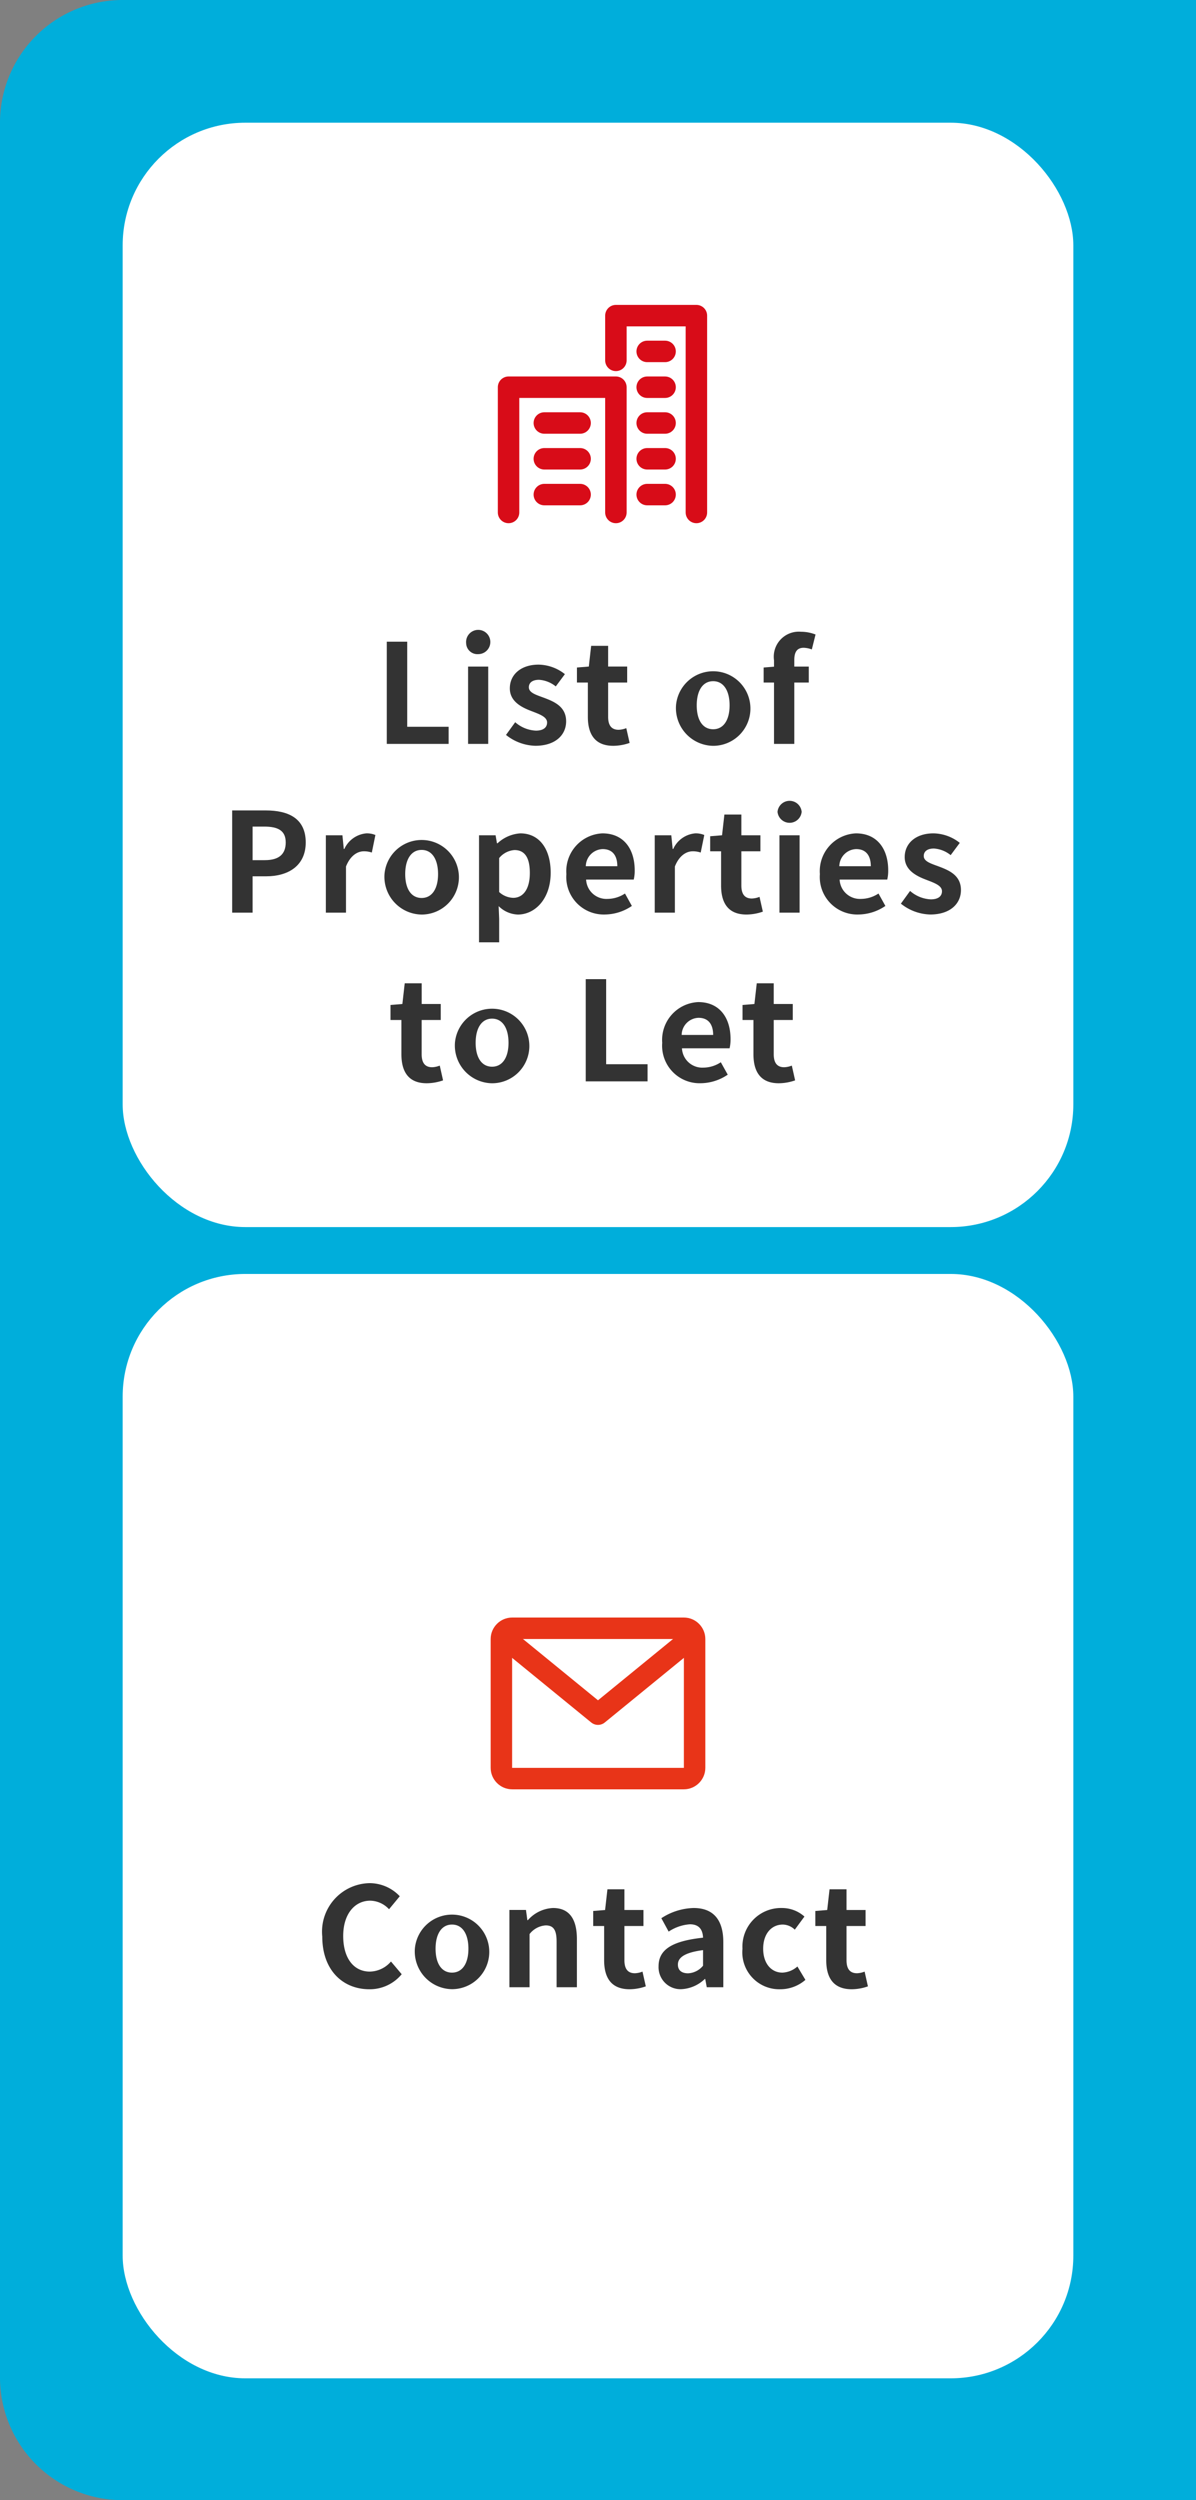 <svg xmlns="http://www.w3.org/2000/svg" width="78" height="163" viewBox="0 0 78 163"><rect x="0" y="0" width="78" height="163" fill="#808080" stroke="none"/><g transform="translate(-2838 -263)"><path d="M2846,263h70V426h-70a8,8,0,0,1-8-8V271A8,8,0,0,1,2846,263Z" fill="#00aedb"/><rect width="62" height="72" rx="8" transform="translate(2846 271)" fill="#fff"/><path d="M2863.225,304.836h1.333v5.546h2.7V311.5h-4.033Z" fill="#333"/><path d="M2868.4,304.927a.791.791,0,1,1,.793.72A.736.736,0,0,1,2868.4,304.927Zm.127,1.53h1.314V311.5h-1.314Z" fill="#333"/><path d="M2871,310.914l.6-.829a2.188,2.188,0,0,0,1.35.549c.5,0,.73-.216.73-.531,0-.378-.523-.549-1.054-.756-.639-.243-1.377-.63-1.377-1.468,0-.909.738-1.548,1.872-1.548a2.824,2.824,0,0,1,1.72.621l-.595.8a1.934,1.934,0,0,0-1.089-.432c-.45,0-.666.2-.666.487,0,.369.495.5,1.026.7.667.252,1.405.585,1.405,1.521,0,.883-.694,1.594-2.008,1.594A3.181,3.181,0,0,1,2871,310.914Z" fill="#333"/><path d="M2876.338,309.734V307.5h-.712v-.981l.775-.063.153-1.351h1.107v1.351h1.242V307.5h-1.242v2.233c0,.576.234.846.684.846a1.467,1.467,0,0,0,.5-.108l.217.964a3.284,3.284,0,0,1-1.063.189C2876.8,311.625,2876.338,310.868,2876.338,309.734Z" fill="#333"/><path d="M2882.088,308.987a2.431,2.431,0,1,1,2.422,2.638A2.463,2.463,0,0,1,2882.088,308.987Zm3.494,0c0-.954-.388-1.576-1.072-1.576s-1.071.622-1.071,1.576.387,1.557,1.071,1.557S2885.582,309.932,2885.582,308.987Z" fill="#333"/><path d="M2890.945,305.341a1.647,1.647,0,0,0-.531-.109c-.4,0-.612.235-.612.793v.432h.945V307.5h-.945v4h-1.323v-4h-.676v-.981l.676-.054v-.414a1.635,1.635,0,0,1,1.755-1.864,2.643,2.643,0,0,1,.954.18Z" fill="#333"/><path d="M2853.141,315.836h2.187c1.477,0,2.611.514,2.611,2.089,0,1.522-1.144,2.206-2.575,2.206h-.891V322.5h-1.332Zm2.133,3.242c.918,0,1.36-.388,1.36-1.153s-.487-1.035-1.405-1.035h-.756v2.188Z" fill="#333"/><path d="M2859.251,317.457h1.081l.089.891h.037a1.746,1.746,0,0,1,1.431-1.017,1.425,1.425,0,0,1,.594.108l-.234,1.144a1.563,1.563,0,0,0-.522-.082c-.4,0-.873.261-1.162.991V322.5h-1.314Z" fill="#333"/><path d="M2863.076,319.987a2.431,2.431,0,1,1,2.422,2.638A2.463,2.463,0,0,1,2863.076,319.987Zm3.493,0c0-.954-.387-1.576-1.071-1.576s-1.071.622-1.071,1.576.387,1.557,1.071,1.557S2866.569,320.932,2866.569,319.987Z" fill="#333"/><path d="M2869.241,317.457h1.08l.09.522h.036a2.4,2.4,0,0,1,1.486-.648c1.242,0,1.981,1.017,1.981,2.566,0,1.728-1.036,2.728-2.143,2.728a1.868,1.868,0,0,1-1.251-.55l.035.829v1.53h-1.314Zm3.313,2.458c0-.963-.306-1.495-1-1.495a1.421,1.421,0,0,0-1,.522v2.215a1.413,1.413,0,0,0,.919.378C2872.086,321.535,2872.554,321.013,2872.554,319.915Z" fill="#333"/><path d="M2874.938,319.987a2.468,2.468,0,0,1,2.349-2.656c1.387,0,2.107,1.017,2.107,2.413a2.464,2.464,0,0,1-.063.6h-3.106a1.324,1.324,0,0,0,1.4,1.26,2.077,2.077,0,0,0,1.134-.351l.45.81a3.176,3.176,0,0,1-1.765.559A2.443,2.443,0,0,1,2874.938,319.987Zm3.322-.513c0-.684-.306-1.117-.955-1.117a1.136,1.136,0,0,0-1.1,1.117Z" fill="#333"/><path d="M2880.7,317.457h1.08l.09.891h.036a1.746,1.746,0,0,1,1.432-1.017,1.425,1.425,0,0,1,.594.108l-.234,1.144a1.563,1.563,0,0,0-.522-.082c-.4,0-.874.261-1.162.991V322.5H2880.7Z" fill="#333"/><path d="M2885.027,320.734V318.5h-.712v-.981l.775-.063.153-1.351h1.107v1.351h1.242V318.5h-1.242v2.233c0,.576.234.846.684.846a1.467,1.467,0,0,0,.5-.108l.217.964a3.286,3.286,0,0,1-1.063.189C2885.486,322.625,2885.027,321.868,2885.027,320.734Z" fill="#333"/><path d="M2888.708,315.927a.791.791,0,0,1,1.575,0,.791.791,0,0,1-1.575,0Zm.126,1.53h1.314V322.5h-1.314Z" fill="#333"/><path d="M2891.47,319.987a2.468,2.468,0,0,1,2.35-2.656c1.387,0,2.107,1.017,2.107,2.413a2.514,2.514,0,0,1-.063.6h-3.106a1.324,1.324,0,0,0,1.4,1.26,2.084,2.084,0,0,0,1.135-.351l.45.81a3.174,3.174,0,0,1-1.765.559A2.444,2.444,0,0,1,2891.47,319.987Zm3.322-.513c0-.684-.306-1.117-.954-1.117a1.136,1.136,0,0,0-1.1,1.117Z" fill="#333"/><path d="M2896.753,321.914l.6-.829a2.193,2.193,0,0,0,1.351.549c.5,0,.729-.216.729-.531,0-.378-.522-.549-1.053-.756-.64-.243-1.378-.63-1.378-1.468,0-.909.738-1.548,1.873-1.548a2.821,2.821,0,0,1,1.719.621l-.594.8a1.94,1.94,0,0,0-1.089-.432c-.45,0-.666.2-.666.487,0,.369.495.5,1.026.7.666.252,1.4.585,1.4,1.521,0,.883-.693,1.594-2.007,1.594A3.179,3.179,0,0,1,2896.753,321.914Z" fill="#333"/><path d="M2864.179,331.734V329.5h-.711v-.981l.774-.063.153-1.351h1.107v1.351h1.243V329.5H2865.5v2.233c0,.576.234.846.685.846a1.47,1.47,0,0,0,.495-.108l.216.964a3.285,3.285,0,0,1-1.063.189C2864.638,333.625,2864.179,332.868,2864.179,331.734Z" fill="#333"/><path d="M2867.67,330.987a2.431,2.431,0,1,1,2.422,2.638A2.463,2.463,0,0,1,2867.67,330.987Zm3.494,0c0-.954-.388-1.576-1.072-1.576s-1.071.622-1.071,1.576.387,1.557,1.071,1.557S2871.164,331.932,2871.164,330.987Z" fill="#333"/><path d="M2876.2,326.836h1.332v5.546h2.7V333.5H2876.2Z" fill="#333"/><path d="M2881.188,330.987a2.468,2.468,0,0,1,2.35-2.656c1.386,0,2.107,1.017,2.107,2.413a2.514,2.514,0,0,1-.063.6h-3.106a1.324,1.324,0,0,0,1.4,1.26,2.077,2.077,0,0,0,1.134-.351l.451.81a3.179,3.179,0,0,1-1.765.559A2.444,2.444,0,0,1,2881.188,330.987Zm3.322-.513c0-.684-.306-1.117-.954-1.117a1.136,1.136,0,0,0-1.1,1.117Z" fill="#333"/><path d="M2887.138,331.734V329.5h-.712v-.981l.775-.063.153-1.351h1.107v1.351h1.242V329.5h-1.242v2.233c0,.576.234.846.684.846a1.472,1.472,0,0,0,.495-.108l.216.964a3.283,3.283,0,0,1-1.062.189C2887.6,333.625,2887.138,332.868,2887.138,331.734Z" fill="#333"/><rect width="14" height="14" transform="translate(2870 282.995)" fill="none"/><path d="M2871.167,296.411v-8.167h7v8.167" fill="none" stroke="#d80c18" stroke-linecap="round" stroke-linejoin="round" stroke-width="1.4"/><path d="M2878.167,286.495v-2.917h5.25v12.833" fill="none" stroke="#d80c18" stroke-linecap="round" stroke-linejoin="round" stroke-width="1.4"/><line x2="2.333" transform="translate(2873.5 290.578)" fill="none" stroke="#d80c18" stroke-linecap="round" stroke-linejoin="round" stroke-width="1.4"/><line x2="2.333" transform="translate(2873.5 292.911)" fill="none" stroke="#d80c18" stroke-linecap="round" stroke-linejoin="round" stroke-width="1.4"/><line x2="2.333" transform="translate(2873.5 295.245)" fill="none" stroke="#d80c18" stroke-linecap="round" stroke-linejoin="round" stroke-width="1.4"/><line x2="1.167" transform="translate(2880.208 290.578)" fill="none" stroke="#d80c18" stroke-linecap="round" stroke-linejoin="round" stroke-width="1.4"/><line x2="1.167" transform="translate(2880.208 288.245)" fill="none" stroke="#d80c18" stroke-linecap="round" stroke-linejoin="round" stroke-width="1.4"/><line x2="1.167" transform="translate(2880.208 285.911)" fill="none" stroke="#d80c18" stroke-linecap="round" stroke-linejoin="round" stroke-width="1.4"/><line x2="1.167" transform="translate(2880.208 292.911)" fill="none" stroke="#d80c18" stroke-linecap="round" stroke-linejoin="round" stroke-width="1.4"/><line x2="1.167" transform="translate(2880.208 295.245)" fill="none" stroke="#d80c18" stroke-linecap="round" stroke-linejoin="round" stroke-width="1.4"/><rect width="62" height="72" rx="8" transform="translate(2846 346.056)" fill="#fff"/><path d="M2859.018,389.256a3.162,3.162,0,0,1,3.1-3.484,2.72,2.72,0,0,1,1.954.855l-.7.847a1.714,1.714,0,0,0-1.225-.558c-1.008,0-1.764.864-1.764,2.3,0,1.45.684,2.323,1.737,2.323a1.85,1.85,0,0,0,1.378-.658l.7.829a2.7,2.7,0,0,1-2.125.981C2860.386,392.686,2859.018,391.479,2859.018,389.256Z" fill="#333"/><path d="M2865.056,390.048a2.431,2.431,0,1,1,2.422,2.638A2.462,2.462,0,0,1,2865.056,390.048Zm3.493,0c0-.954-.387-1.575-1.071-1.575s-1.071.621-1.071,1.575.387,1.558,1.071,1.558S2868.549,390.994,2868.549,390.048Z" fill="#333"/><path d="M2871.222,387.519h1.08l.09.666h.036a2.319,2.319,0,0,1,1.638-.792c1.09,0,1.558.756,1.558,2.025v3.142H2874.3v-2.98c0-.774-.216-1.053-.711-1.053a1.449,1.449,0,0,0-1.053.567v3.466h-1.314Z" fill="#333"/><path d="M2877.4,390.8v-2.232h-.712v-.981l.774-.063.153-1.351h1.108v1.351h1.242v1.044h-1.242V390.8c0,.577.234.847.684.847a1.472,1.472,0,0,0,.495-.108l.216.963a3.258,3.258,0,0,1-1.062.189C2877.854,392.686,2877.4,391.93,2877.4,390.8Z" fill="#333"/><path d="M2880.95,391.191c0-1.08.873-1.647,2.9-1.863-.018-.495-.234-.873-.855-.873a2.847,2.847,0,0,0-1.387.477l-.477-.873a4.019,4.019,0,0,1,2.106-.666c1.279,0,1.936.765,1.936,2.223v2.944h-1.08l-.1-.54h-.027a2.373,2.373,0,0,1-1.522.666A1.432,1.432,0,0,1,2880.95,391.191Zm2.9-.035v-1.018c-1.224.162-1.639.495-1.639.945,0,.4.279.568.666.568A1.339,1.339,0,0,0,2883.849,391.156Z" fill="#333"/><path d="M2886.422,390.048a2.516,2.516,0,0,1,2.575-2.655,2.2,2.2,0,0,1,1.467.558l-.63.855a1.151,1.151,0,0,0-.774-.333c-.766,0-1.288.621-1.288,1.575s.522,1.558,1.252,1.558a1.564,1.564,0,0,0,.981-.4l.522.873a2.5,2.5,0,0,1-1.647.612A2.409,2.409,0,0,1,2886.422,390.048Z" fill="#333"/><path d="M2891.885,390.8v-2.232h-.711v-.981l.774-.063.153-1.351h1.107v1.351h1.243v1.044h-1.243V390.8c0,.577.234.847.685.847a1.472,1.472,0,0,0,.495-.108l.216.963a3.258,3.258,0,0,1-1.062.189C2892.344,392.686,2891.885,391.93,2891.885,390.8Z" fill="#333"/><rect width="14" height="14" transform="translate(2870 367.056)" fill="#fff" opacity="0"/><g fill="none" stroke-linejoin="round"><path d="M2871.4,368.456h11.2a1.4,1.4,0,0,1,1.4,1.4v8.4a1.4,1.4,0,0,1-1.4,1.4h-11.2a1.4,1.4,0,0,1-1.4-1.4v-8.4A1.4,1.4,0,0,1,2871.4,368.456Z" stroke="none"/><path d="M 2871.402 369.856 C 2871.402 369.857 2871.401 369.857 2871.4 369.857 C 2871.4 369.857 2871.4 369.857 2871.4 369.857 L 2871.399 378.252 C 2871.4 378.253 2871.402 378.256 2871.401 378.256 L 2882.596 378.257 C 2882.597 378.257 2882.599 378.255 2882.6 378.255 C 2882.6 378.255 2882.6 378.255 2882.6 378.255 L 2882.601 369.86 C 2882.6 369.859 2882.598 369.856 2882.599 369.856 L 2871.402 369.856 M 2871.4 368.456 L 2882.6 368.456 C 2883.37 368.456 2884 369.086 2884 369.856 L 2884 378.256 C 2884 379.026 2883.37 379.656 2882.6 379.656 L 2871.4 379.656 C 2870.63 379.656 2870 379.026 2870 378.256 L 2870 369.856 C 2870 369.086 2870.63 368.456 2871.4 368.456 Z" stroke="none" fill="#e83418"/></g><path d="M2883,369.856l-6,4.9-6-4.9" fill="none" stroke="#e83418" stroke-linejoin="round" stroke-width="1.4"/></g></svg>